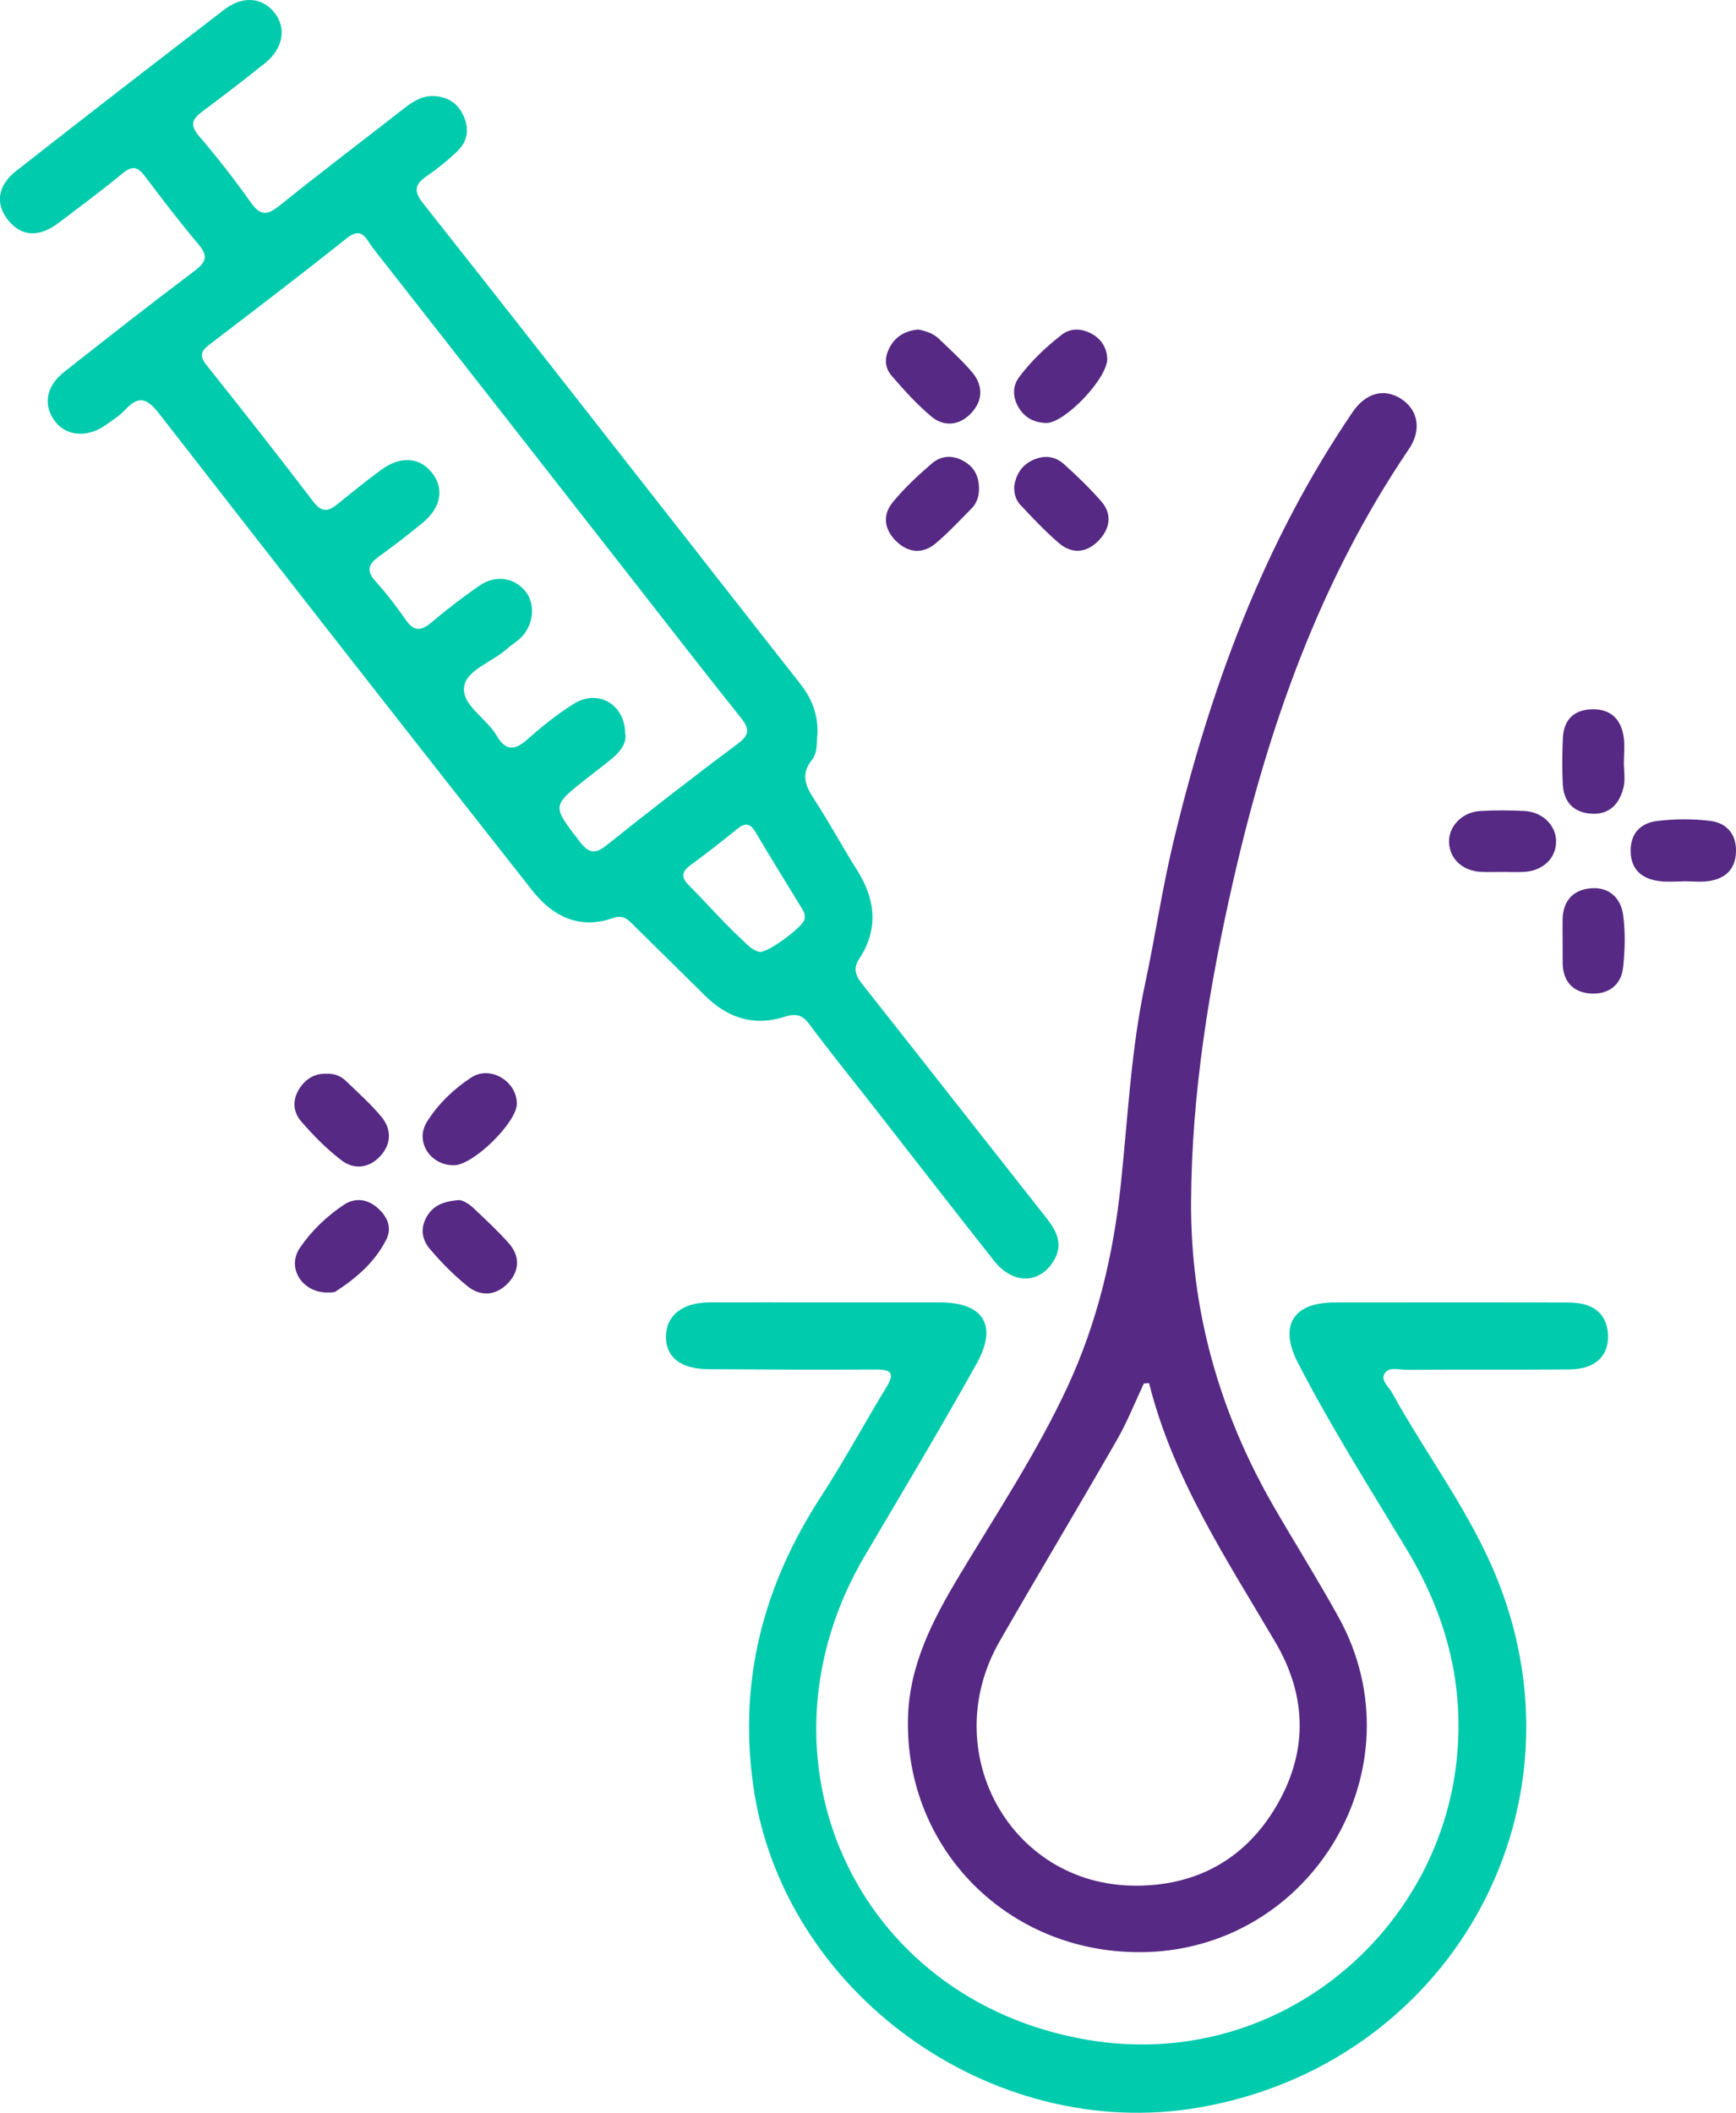 <svg xmlns="http://www.w3.org/2000/svg" width="60" height="73" viewBox="0 0 60 73" fill="none"><g clip-path="url(#clip0_37_285)"><path d="M28.25 25.384C28.219 25.608 28.277 25.985 28.059 26.26C27.66 26.765 27.846 27.169 28.149 27.632C28.668 28.428 29.12 29.267 29.626 30.071C30.265 31.088 30.371 32.104 29.69 33.141C29.479 33.462 29.571 33.711 29.793 33.992C31.925 36.689 34.044 39.395 36.173 42.093C36.527 42.544 36.755 43.001 36.423 43.556C35.939 44.368 35.011 44.388 34.363 43.571C32.925 41.754 31.507 39.922 30.08 38.096C29.374 37.193 28.652 36.303 27.968 35.383C27.719 35.048 27.487 35.012 27.105 35.135C26.053 35.471 25.145 35.168 24.375 34.41C23.542 33.591 22.712 32.767 21.88 31.948C21.69 31.761 21.528 31.598 21.187 31.72C20.029 32.129 19.103 31.661 18.408 30.783C14.091 25.304 9.793 19.81 5.511 14.306C5.113 13.793 4.817 13.625 4.33 14.154C4.135 14.366 3.879 14.527 3.639 14.696C3.03 15.125 2.314 15.073 1.922 14.585C1.48 14.033 1.574 13.359 2.205 12.862C3.701 11.682 5.201 10.507 6.724 9.36C7.122 9.059 7.205 8.849 6.862 8.444C6.216 7.681 5.609 6.886 5.007 6.086C4.764 5.763 4.576 5.712 4.242 5.986C3.527 6.577 2.779 7.128 2.04 7.691C1.359 8.21 0.757 8.184 0.293 7.622C-0.169 7.065 -0.096 6.419 0.557 5.908C2.946 4.036 5.341 2.18 7.746 0.336C8.397 -0.164 9.075 -0.092 9.498 0.452C9.907 0.98 9.782 1.684 9.162 2.18C8.456 2.744 7.741 3.298 7.015 3.836C6.663 4.096 6.534 4.299 6.876 4.699C7.512 5.438 8.114 6.212 8.677 7.007C9.008 7.473 9.249 7.435 9.662 7.103C11.091 5.956 12.551 4.848 13.996 3.721C14.312 3.474 14.64 3.286 15.065 3.324C15.524 3.365 15.836 3.596 16.024 4.009C16.23 4.459 16.159 4.881 15.815 5.216C15.484 5.538 15.118 5.83 14.739 6.093C14.328 6.377 14.294 6.609 14.619 7.02C17.661 10.866 20.683 14.728 23.708 18.588C25.017 20.257 26.323 21.931 27.637 23.599C28.025 24.093 28.283 24.63 28.252 25.384H28.25ZM21.611 25.342C21.666 25.653 21.465 25.948 21.171 26.194C20.871 26.444 20.555 26.676 20.249 26.919C19.06 27.86 19.085 27.841 20.035 29.077C20.393 29.542 20.612 29.489 21.019 29.163C22.489 27.988 23.974 26.833 25.485 25.71C25.912 25.393 25.916 25.187 25.601 24.793C24.305 23.175 23.037 21.534 21.759 19.901C18.798 16.114 15.839 12.327 12.87 8.546C12.662 8.28 12.523 7.799 11.981 8.233C10.415 9.483 8.82 10.698 7.228 11.914C6.934 12.139 6.894 12.309 7.138 12.616C8.386 14.179 9.623 15.752 10.835 17.341C11.13 17.728 11.363 17.665 11.675 17.411C12.167 17.01 12.662 16.61 13.174 16.234C13.841 15.744 14.499 15.793 14.93 16.334C15.359 16.873 15.25 17.532 14.619 18.053C14.13 18.456 13.628 18.848 13.11 19.218C12.742 19.48 12.641 19.712 12.981 20.088C13.357 20.503 13.7 20.95 14.019 21.411C14.296 21.811 14.539 21.821 14.905 21.512C15.445 21.054 16.008 20.62 16.593 20.222C17.145 19.846 17.794 19.965 18.172 20.446C18.534 20.906 18.432 21.662 17.947 22.086C17.819 22.199 17.667 22.286 17.542 22.402C17.042 22.865 16.137 23.133 16.043 23.716C15.94 24.356 16.815 24.814 17.166 25.418C17.491 25.977 17.811 25.922 18.253 25.527C18.741 25.089 19.265 24.677 19.82 24.324C20.647 23.801 21.59 24.308 21.609 25.345L21.611 25.342ZM26.265 32.891C26.569 32.905 27.718 32.044 27.8 31.783C27.85 31.623 27.784 31.502 27.706 31.375C27.174 30.503 26.634 29.635 26.116 28.757C25.935 28.45 25.762 28.415 25.485 28.638C24.956 29.068 24.417 29.489 23.866 29.892C23.551 30.122 23.539 30.316 23.811 30.591C24.411 31.194 24.972 31.837 25.592 32.416C25.791 32.601 25.994 32.847 26.265 32.891Z" fill="#00CBAD"></path><path d="M28.568 44.998C29.867 44.998 31.167 44.998 32.466 44.998C33.983 44.999 34.497 45.781 33.756 47.113C32.51 49.347 31.197 51.543 29.896 53.744C25.782 60.712 29.533 69.082 37.538 70.472C44.075 71.607 49.698 66.844 50.343 60.837C50.627 58.193 49.98 55.789 48.614 53.525C47.33 51.398 45.997 49.296 44.857 47.085C44.195 45.8 44.691 45.002 46.134 45.001C48.83 44.998 51.528 44.995 54.224 45.004C55.053 45.007 55.505 45.371 55.57 46.042C55.645 46.818 55.158 47.309 54.249 47.316C52.362 47.331 50.473 47.318 48.586 47.328C48.328 47.328 47.983 47.207 47.842 47.481C47.727 47.705 47.997 47.916 48.112 48.122C49.312 50.294 50.847 52.291 51.767 54.607C54.972 62.662 50.039 71.332 41.446 72.817C34.256 74.06 27.037 68.828 26.034 61.701C25.52 58.049 26.388 54.765 28.378 51.705C29.176 50.48 29.867 49.188 30.63 47.941C30.919 47.468 30.835 47.316 30.279 47.319C28.342 47.33 26.406 47.321 24.469 47.308C23.507 47.3 22.993 46.875 23.017 46.144C23.04 45.438 23.607 45.002 24.525 44.999C25.873 44.995 27.221 44.999 28.57 44.999L28.568 44.998Z" fill="#00CBAD"></path><path d="M39.365 67.451C34.827 67.448 31.297 63.891 31.381 59.406C31.414 57.558 32.223 55.994 33.148 54.453C34.438 52.303 35.831 50.205 36.891 47.926C37.925 45.701 38.482 43.352 38.739 40.912C38.984 38.593 39.091 36.257 39.582 33.967C39.925 32.363 40.162 30.742 40.543 29.142C41.808 23.839 43.654 18.788 46.746 14.243C47.209 13.562 47.852 13.402 48.439 13.79C49.023 14.176 49.136 14.864 48.695 15.516C45.612 20.061 43.832 25.132 42.624 30.429C41.792 34.079 41.186 37.77 41.166 41.523C41.147 45.296 42.152 48.825 44.048 52.097C44.781 53.361 45.56 54.601 46.266 55.88C49.134 61.074 45.322 67.457 39.366 67.452L39.365 67.451ZM39.715 47.79C39.654 47.794 39.594 47.797 39.534 47.802C39.226 48.454 38.96 49.13 38.603 49.753C37.27 52.076 35.892 54.374 34.556 56.697C32.367 60.501 34.903 65.123 39.209 65.154C41.299 65.169 42.97 64.281 44.055 62.501C45.203 60.618 45.203 58.656 44.085 56.751C42.396 53.876 40.538 51.088 39.715 47.79Z" fill="#562984"></path><path d="M51.919 30.127C51.676 30.127 51.432 30.137 51.189 30.125C50.551 30.094 50.102 29.676 50.082 29.103C50.062 28.561 50.526 28.064 51.145 28.023C51.654 27.991 52.167 27.995 52.678 28.02C53.304 28.049 53.774 28.508 53.782 29.058C53.791 29.653 53.322 30.1 52.65 30.127C52.407 30.137 52.163 30.128 51.92 30.127H51.919Z" fill="#562984"></path><path d="M54.008 32.472C54.008 32.231 54.002 31.989 54.008 31.747C54.028 31.119 54.371 30.743 54.986 30.692C55.623 30.639 56.02 31.037 56.099 31.614C56.18 32.206 56.162 32.825 56.099 33.423C56.033 34.045 55.581 34.366 54.977 34.328C54.364 34.288 54.016 33.908 54.01 33.271C54.008 33.005 54.01 32.739 54.008 32.472Z" fill="#562984"></path><path d="M35.053 16.791C35.114 16.424 35.287 16.095 35.673 15.907C36.062 15.718 36.449 15.749 36.764 16.029C37.216 16.433 37.654 16.858 38.053 17.311C38.456 17.769 38.366 18.268 37.969 18.68C37.558 19.105 37.054 19.155 36.599 18.765C36.121 18.355 35.686 17.893 35.256 17.433C35.112 17.278 35.043 17.054 35.053 16.788V16.791Z" fill="#562984"></path><path d="M56.124 26.337C56.124 26.628 56.18 26.934 56.112 27.208C55.971 27.779 55.624 28.166 54.969 28.112C54.362 28.061 54.047 27.689 54.015 27.109C53.985 26.577 53.994 26.04 54.016 25.507C54.043 24.874 54.393 24.519 55.036 24.507C55.677 24.495 56.03 24.859 56.118 25.464C56.159 25.75 56.126 26.046 56.126 26.337H56.123H56.124Z" fill="#562984"></path><path d="M31.739 11.386C32.004 11.436 32.259 11.522 32.456 11.711C32.841 12.081 33.238 12.443 33.585 12.845C33.988 13.313 33.981 13.841 33.557 14.284C33.156 14.704 32.625 14.761 32.179 14.383C31.682 13.964 31.239 13.473 30.813 12.978C30.552 12.677 30.572 12.306 30.774 11.958C30.988 11.593 31.322 11.425 31.739 11.385V11.386Z" fill="#562984"></path><path d="M58.184 30.454C57.914 30.454 57.641 30.48 57.376 30.448C56.811 30.381 56.405 30.109 56.362 29.493C56.318 28.855 56.658 28.442 57.267 28.368C57.87 28.293 58.497 28.289 59.1 28.362C59.66 28.43 60.012 28.8 60 29.417C59.987 30.03 59.638 30.356 59.065 30.442C58.778 30.486 58.478 30.449 58.184 30.449V30.452V30.454Z" fill="#562984"></path><path d="M11.325 37.099C11.594 37.099 11.794 37.194 11.953 37.346C12.372 37.75 12.812 38.14 13.181 38.586C13.547 39.028 13.528 39.538 13.128 39.962C12.745 40.367 12.231 40.418 11.807 40.095C11.291 39.7 10.823 39.228 10.399 38.734C10.142 38.434 10.096 38.029 10.327 37.648C10.563 37.259 10.902 37.073 11.323 37.101L11.325 37.099Z" fill="#562984"></path><path d="M15.874 41.466C15.933 41.459 16.162 41.551 16.343 41.722C16.768 42.124 17.201 42.522 17.588 42.96C17.983 43.409 17.958 43.919 17.551 44.342C17.143 44.766 16.617 44.811 16.162 44.444C15.69 44.064 15.258 43.624 14.864 43.163C14.603 42.861 14.514 42.473 14.73 42.074C14.934 41.697 15.25 41.51 15.874 41.465V41.466Z" fill="#562984"></path><path d="M38.27 12.407C38.25 13.116 36.78 14.628 36.159 14.614C35.753 14.606 35.406 14.436 35.191 14.055C34.99 13.696 34.997 13.329 35.23 13.021C35.64 12.474 36.14 12.001 36.679 11.578C36.995 11.331 37.36 11.337 37.716 11.525C38.102 11.73 38.258 12.065 38.27 12.407Z" fill="#562984"></path><path d="M33.834 16.99C33.822 17.12 33.778 17.364 33.599 17.547C33.188 17.964 32.788 18.396 32.342 18.773C31.916 19.133 31.43 19.117 31.013 18.735C30.576 18.338 30.474 17.828 30.848 17.364C31.244 16.875 31.716 16.439 32.194 16.024C32.506 15.752 32.897 15.705 33.288 15.921C33.665 16.13 33.858 16.442 33.834 16.99Z" fill="#562984"></path><path d="M15.702 40.261C14.881 40.279 14.325 39.447 14.759 38.756C15.143 38.143 15.683 37.623 16.292 37.227C16.945 36.801 17.863 37.361 17.864 38.133C17.866 38.776 16.371 40.247 15.702 40.261Z" fill="#562984"></path><path d="M11.298 44.66C10.417 44.644 9.905 43.79 10.367 43.112C10.764 42.53 11.279 42.035 11.872 41.636C12.266 41.37 12.681 41.426 13.025 41.715C13.36 41.995 13.568 42.391 13.356 42.818C12.97 43.594 12.328 44.153 11.608 44.618C11.517 44.676 11.37 44.65 11.3 44.659L11.298 44.66Z" fill="#562984"></path></g><defs><clipPath id="clip0_37_285"><rect width="60" height="73" fill="white"></rect></clipPath></defs></svg>